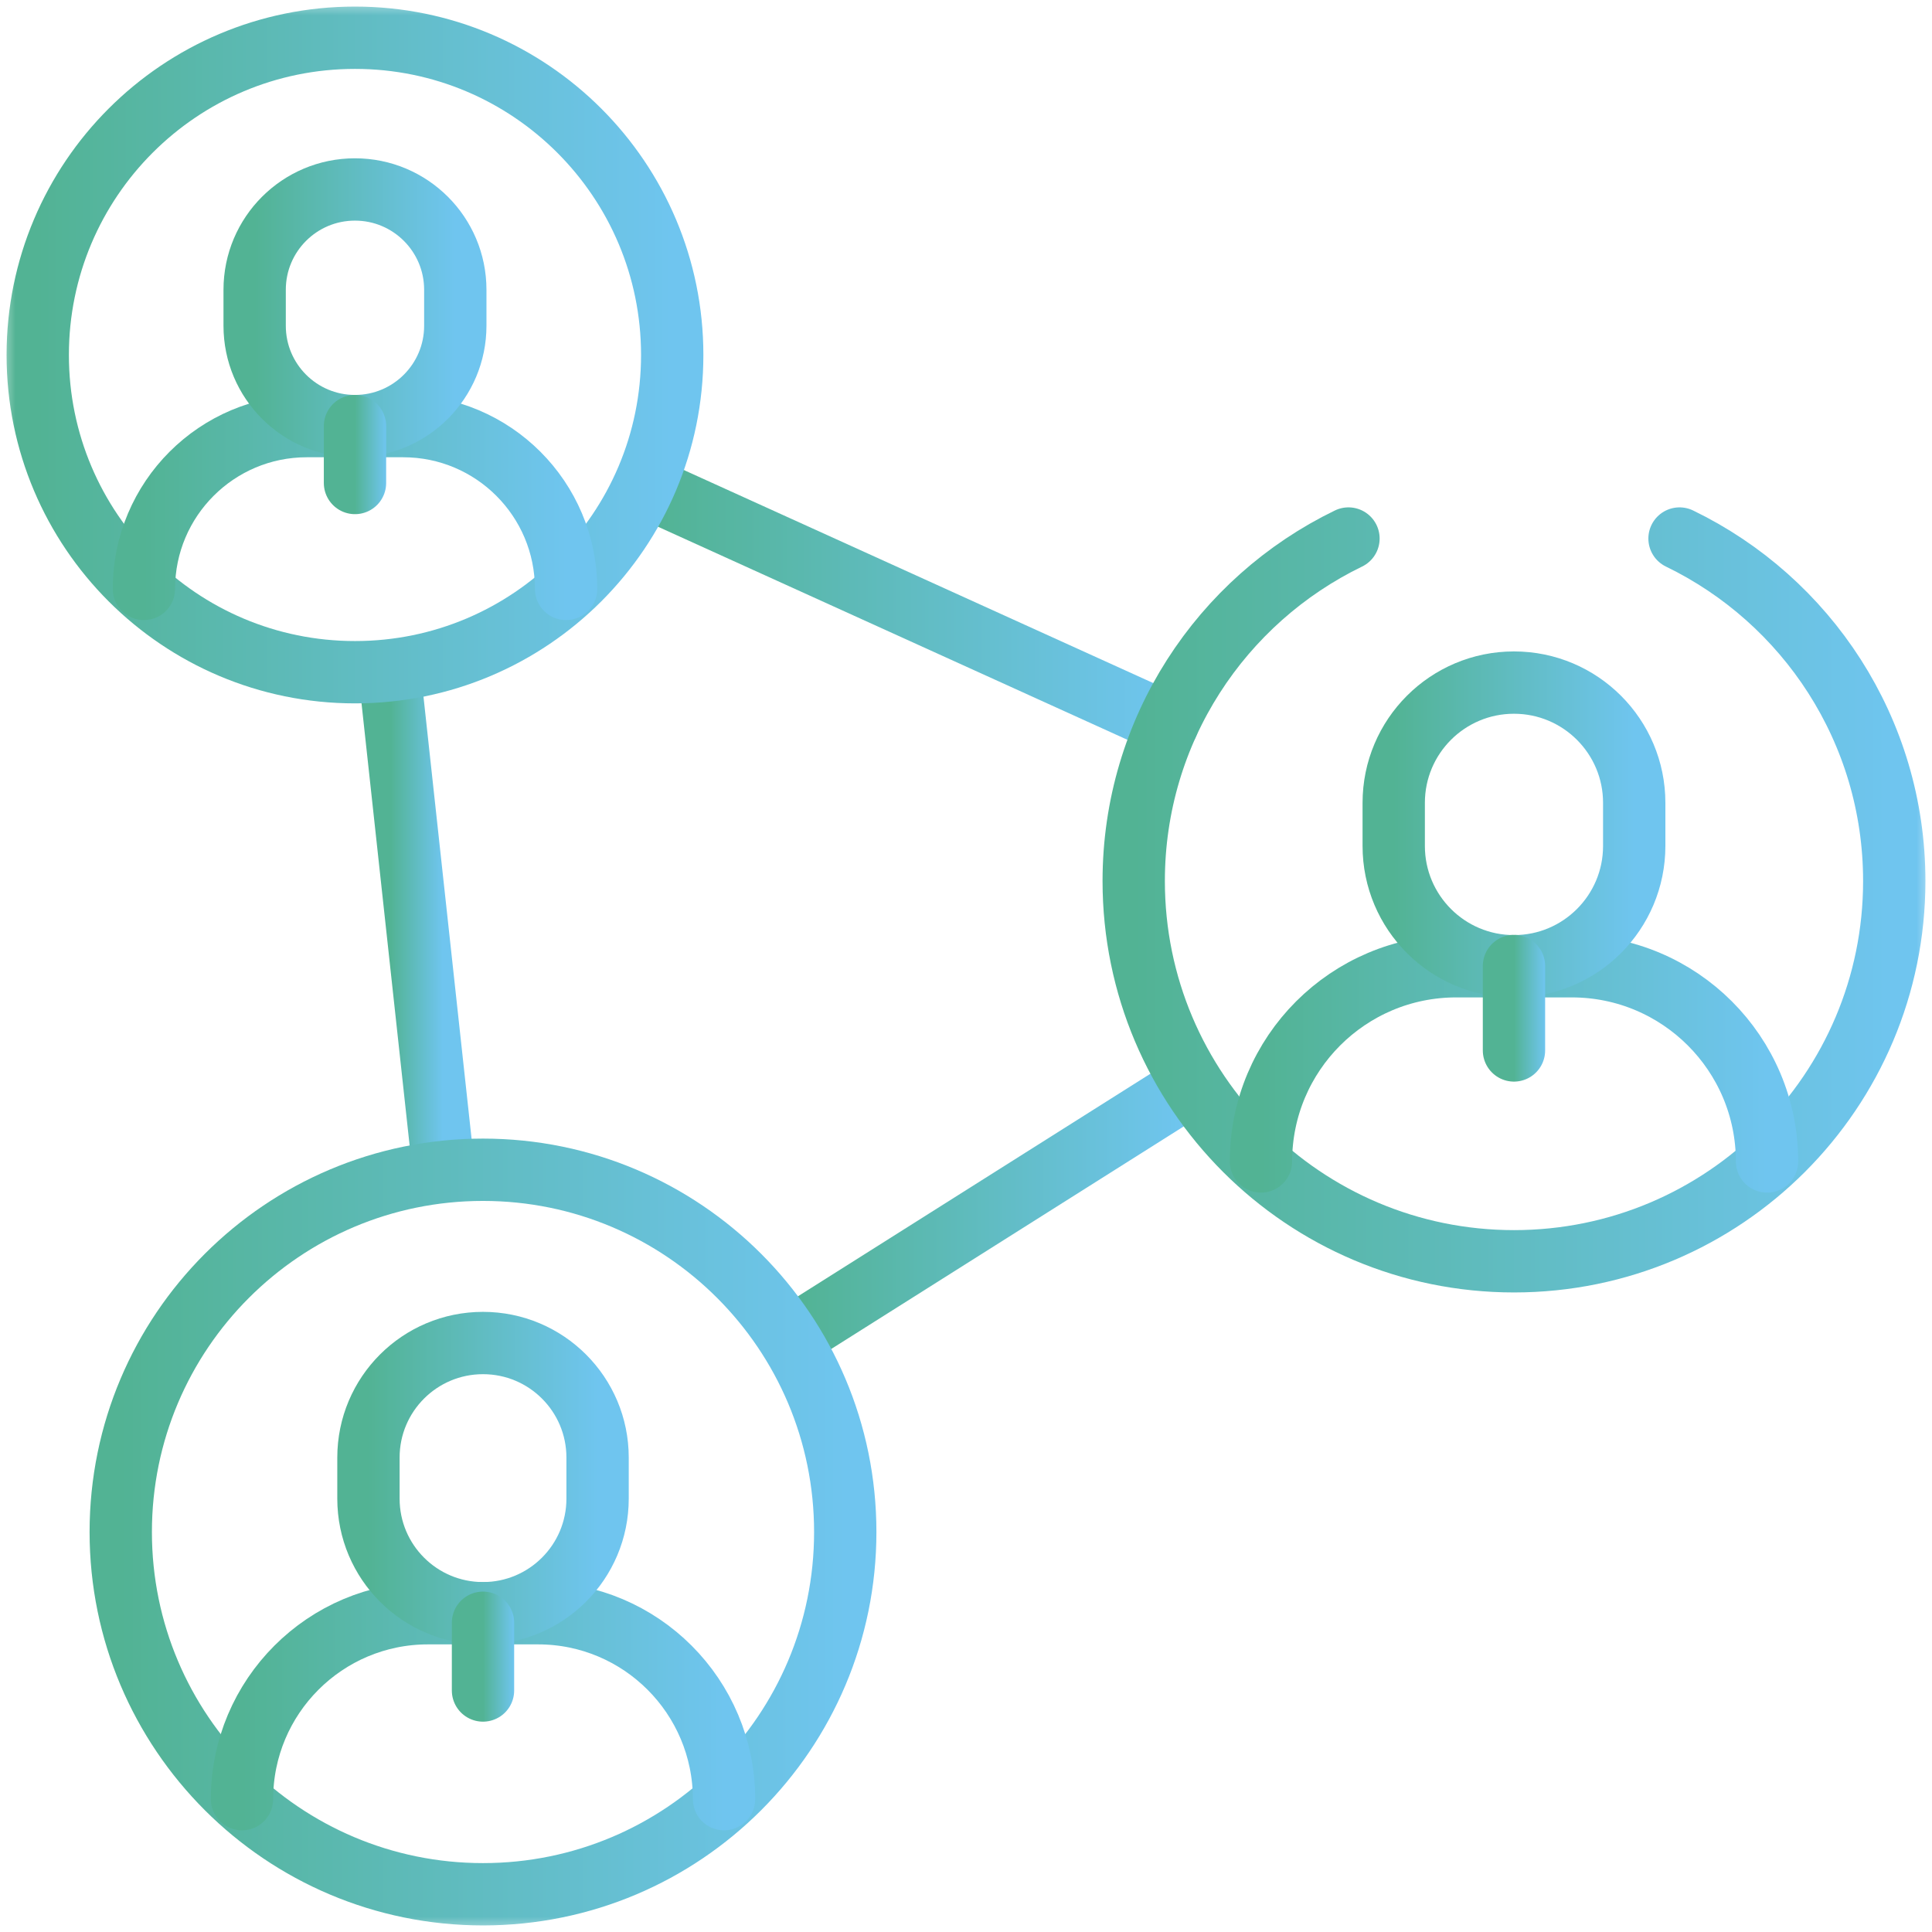 <svg xmlns="http://www.w3.org/2000/svg" width="62" height="62" viewBox="0 0 62 62" fill="none"><g clip-path="url(#clip0_1048_3069)"><path d="M37.919 35.008L25.58 42.799" stroke="url(#paint0_linear_1048_3069)" stroke-width="2" stroke-miterlimit="10" stroke-linecap="round" stroke-linejoin="round"></path><path d="M14.207 37.272L12.535 21.905" stroke="url(#paint1_linear_1048_3069)" stroke-width="2" stroke-miterlimit="10" stroke-linecap="round" stroke-linejoin="round"></path><path d="M37.47 23.228L20.998 15.752" stroke="url(#paint2_linear_1048_3069)" stroke-width="2" stroke-miterlimit="10" stroke-linecap="round" stroke-linejoin="round"></path><mask id="mask0_1048_3069" style="mask-type:luminance" maskUnits="userSpaceOnUse" x="0" y="0" width="62" height="62"><path d="M0 3.8147e-06H62V62H0V3.8147e-06Z" fill="white"></path></mask><g mask="url(#mask0_1048_3069)"><path d="M21.572 11.392C21.572 5.769 17.014 1.211 11.392 1.211C5.769 1.211 1.211 5.769 1.211 11.392C1.211 17.014 5.769 21.572 11.392 21.572C17.014 21.572 21.572 17.014 21.572 11.392Z" stroke="url(#paint3_linear_1048_3069)" stroke-width="2" stroke-miterlimit="10" stroke-linecap="round" stroke-linejoin="round"></path><path d="M18.166 18.899C18.166 16.013 15.826 13.674 12.94 13.674H9.844C6.958 13.674 4.618 16.013 4.618 18.899" stroke="url(#paint4_linear_1048_3069)" stroke-width="2" stroke-miterlimit="10" stroke-linecap="round" stroke-linejoin="round"></path><path d="M11.391 13.674C9.613 13.674 8.172 12.232 8.172 10.454V9.299C8.172 7.521 9.613 6.08 11.391 6.08C13.169 6.08 14.611 7.521 14.611 9.299V10.454C14.611 12.232 13.169 13.674 11.391 13.674Z" stroke="url(#paint5_linear_1048_3069)" stroke-width="2" stroke-miterlimit="10" stroke-linecap="round" stroke-linejoin="round"></path><path d="M27.125 49.164C27.125 42.744 21.92 37.539 15.5 37.539C9.08 37.539 3.875 42.744 3.875 49.164C3.875 55.584 9.08 60.789 15.5 60.789C21.92 60.789 27.125 55.584 27.125 49.164Z" stroke="url(#paint6_linear_1048_3069)" stroke-width="2" stroke-miterlimit="10" stroke-linecap="round" stroke-linejoin="round"></path><path d="M23.235 57.737C23.235 54.441 20.564 51.77 17.268 51.77H13.733C10.437 51.77 7.766 54.441 7.766 57.737" stroke="url(#paint7_linear_1048_3069)" stroke-width="2" stroke-miterlimit="10" stroke-linecap="round" stroke-linejoin="round"></path><path d="M15.5 51.77C13.47 51.77 11.824 50.124 11.824 48.093V46.775C11.824 44.744 13.47 43.099 15.5 43.099C17.531 43.099 19.177 44.744 19.177 46.775V48.093C19.177 50.124 17.531 51.77 15.5 51.77Z" stroke="url(#paint8_linear_1048_3069)" stroke-width="2" stroke-miterlimit="10" stroke-linecap="round" stroke-linejoin="round"></path><path d="M43.274 17.282C39.195 19.257 36.382 23.436 36.382 28.273C36.382 35.012 41.846 40.476 48.586 40.476C55.326 40.476 60.789 35.012 60.789 28.273C60.789 23.436 57.977 19.257 53.898 17.282" stroke="url(#paint9_linear_1048_3069)" stroke-width="2" stroke-miterlimit="10" stroke-linecap="round" stroke-linejoin="round"></path><path d="M56.706 37.272C56.706 33.812 53.901 31.008 50.442 31.008H46.73C43.27 31.008 40.466 33.812 40.466 37.272" stroke="url(#paint10_linear_1048_3069)" stroke-width="2" stroke-miterlimit="10" stroke-linecap="round" stroke-linejoin="round"></path><path d="M48.585 31.008C46.453 31.008 44.726 29.28 44.726 27.148V25.764C44.726 23.633 46.453 21.905 48.585 21.905C50.716 21.905 52.444 23.633 52.444 25.764V27.148C52.444 29.28 50.716 31.008 48.585 31.008Z" stroke="url(#paint11_linear_1048_3069)" stroke-width="2" stroke-miterlimit="10" stroke-linecap="round" stroke-linejoin="round"></path><path d="M11.392 13.673V15.5" stroke="url(#paint12_linear_1048_3069)" stroke-width="2" stroke-miterlimit="10" stroke-linecap="round" stroke-linejoin="round"></path><path d="M48.585 31V33.71" stroke="url(#paint13_linear_1048_3069)" stroke-width="2" stroke-miterlimit="10" stroke-linecap="round" stroke-linejoin="round"></path><path d="M15.5 52.076V54.25" stroke="url(#paint14_linear_1048_3069)" stroke-width="2" stroke-miterlimit="10" stroke-linecap="round" stroke-linejoin="round"></path></g></g><defs><linearGradient id="paint0_linear_1048_3069" x1="25.58" y1="38.649" x2="37.919" y2="38.649" gradientUnits="userSpaceOnUse"><stop stop-color="#52B394"></stop><stop offset="1" stop-color="#6FC5EF"></stop></linearGradient><linearGradient id="paint1_linear_1048_3069" x1="12.535" y1="29.087" x2="14.207" y2="29.087" gradientUnits="userSpaceOnUse"><stop stop-color="#52B394"></stop><stop offset="1" stop-color="#6FC5EF"></stop></linearGradient><linearGradient id="paint2_linear_1048_3069" x1="20.998" y1="19.246" x2="37.47" y2="19.246" gradientUnits="userSpaceOnUse"><stop stop-color="#52B394"></stop><stop offset="1" stop-color="#6FC5EF"></stop></linearGradient><linearGradient id="paint3_linear_1048_3069" x1="1.211" y1="10.728" x2="21.572" y2="10.728" gradientUnits="userSpaceOnUse"><stop stop-color="#52B394"></stop><stop offset="1" stop-color="#6FC5EF"></stop></linearGradient><linearGradient id="paint4_linear_1048_3069" x1="4.618" y1="16.116" x2="18.166" y2="16.116" gradientUnits="userSpaceOnUse"><stop stop-color="#52B394"></stop><stop offset="1" stop-color="#6FC5EF"></stop></linearGradient><linearGradient id="paint5_linear_1048_3069" x1="8.172" y1="9.629" x2="14.611" y2="9.629" gradientUnits="userSpaceOnUse"><stop stop-color="#52B394"></stop><stop offset="1" stop-color="#6FC5EF"></stop></linearGradient><linearGradient id="paint6_linear_1048_3069" x1="3.875" y1="48.406" x2="27.125" y2="48.406" gradientUnits="userSpaceOnUse"><stop stop-color="#52B394"></stop><stop offset="1" stop-color="#6FC5EF"></stop></linearGradient><linearGradient id="paint7_linear_1048_3069" x1="7.766" y1="54.559" x2="23.235" y2="54.559" gradientUnits="userSpaceOnUse"><stop stop-color="#52B394"></stop><stop offset="1" stop-color="#6FC5EF"></stop></linearGradient><linearGradient id="paint8_linear_1048_3069" x1="11.824" y1="47.151" x2="19.177" y2="47.151" gradientUnits="userSpaceOnUse"><stop stop-color="#52B394"></stop><stop offset="1" stop-color="#6FC5EF"></stop></linearGradient><linearGradient id="paint9_linear_1048_3069" x1="36.382" y1="28.123" x2="60.789" y2="28.123" gradientUnits="userSpaceOnUse"><stop stop-color="#52B394"></stop><stop offset="1" stop-color="#6FC5EF"></stop></linearGradient><linearGradient id="paint10_linear_1048_3069" x1="40.466" y1="33.935" x2="56.706" y2="33.935" gradientUnits="userSpaceOnUse"><stop stop-color="#52B394"></stop><stop offset="1" stop-color="#6FC5EF"></stop></linearGradient><linearGradient id="paint11_linear_1048_3069" x1="44.726" y1="26.159" x2="52.444" y2="26.159" gradientUnits="userSpaceOnUse"><stop stop-color="#52B394"></stop><stop offset="1" stop-color="#6FC5EF"></stop></linearGradient><linearGradient id="paint12_linear_1048_3069" x1="11.392" y1="14.527" x2="12.392" y2="14.527" gradientUnits="userSpaceOnUse"><stop stop-color="#52B394"></stop><stop offset="1" stop-color="#6FC5EF"></stop></linearGradient><linearGradient id="paint13_linear_1048_3069" x1="48.585" y1="32.267" x2="49.585" y2="32.267" gradientUnits="userSpaceOnUse"><stop stop-color="#52B394"></stop><stop offset="1" stop-color="#6FC5EF"></stop></linearGradient><linearGradient id="paint14_linear_1048_3069" x1="15.5" y1="53.092" x2="16.5" y2="53.092" gradientUnits="userSpaceOnUse"><stop stop-color="#52B394"></stop><stop offset="1" stop-color="#6FC5EF"></stop></linearGradient><clipPath id="clip0_1048_3069"><rect width="62" height="62" fill="white"></rect></clipPath></defs></svg>